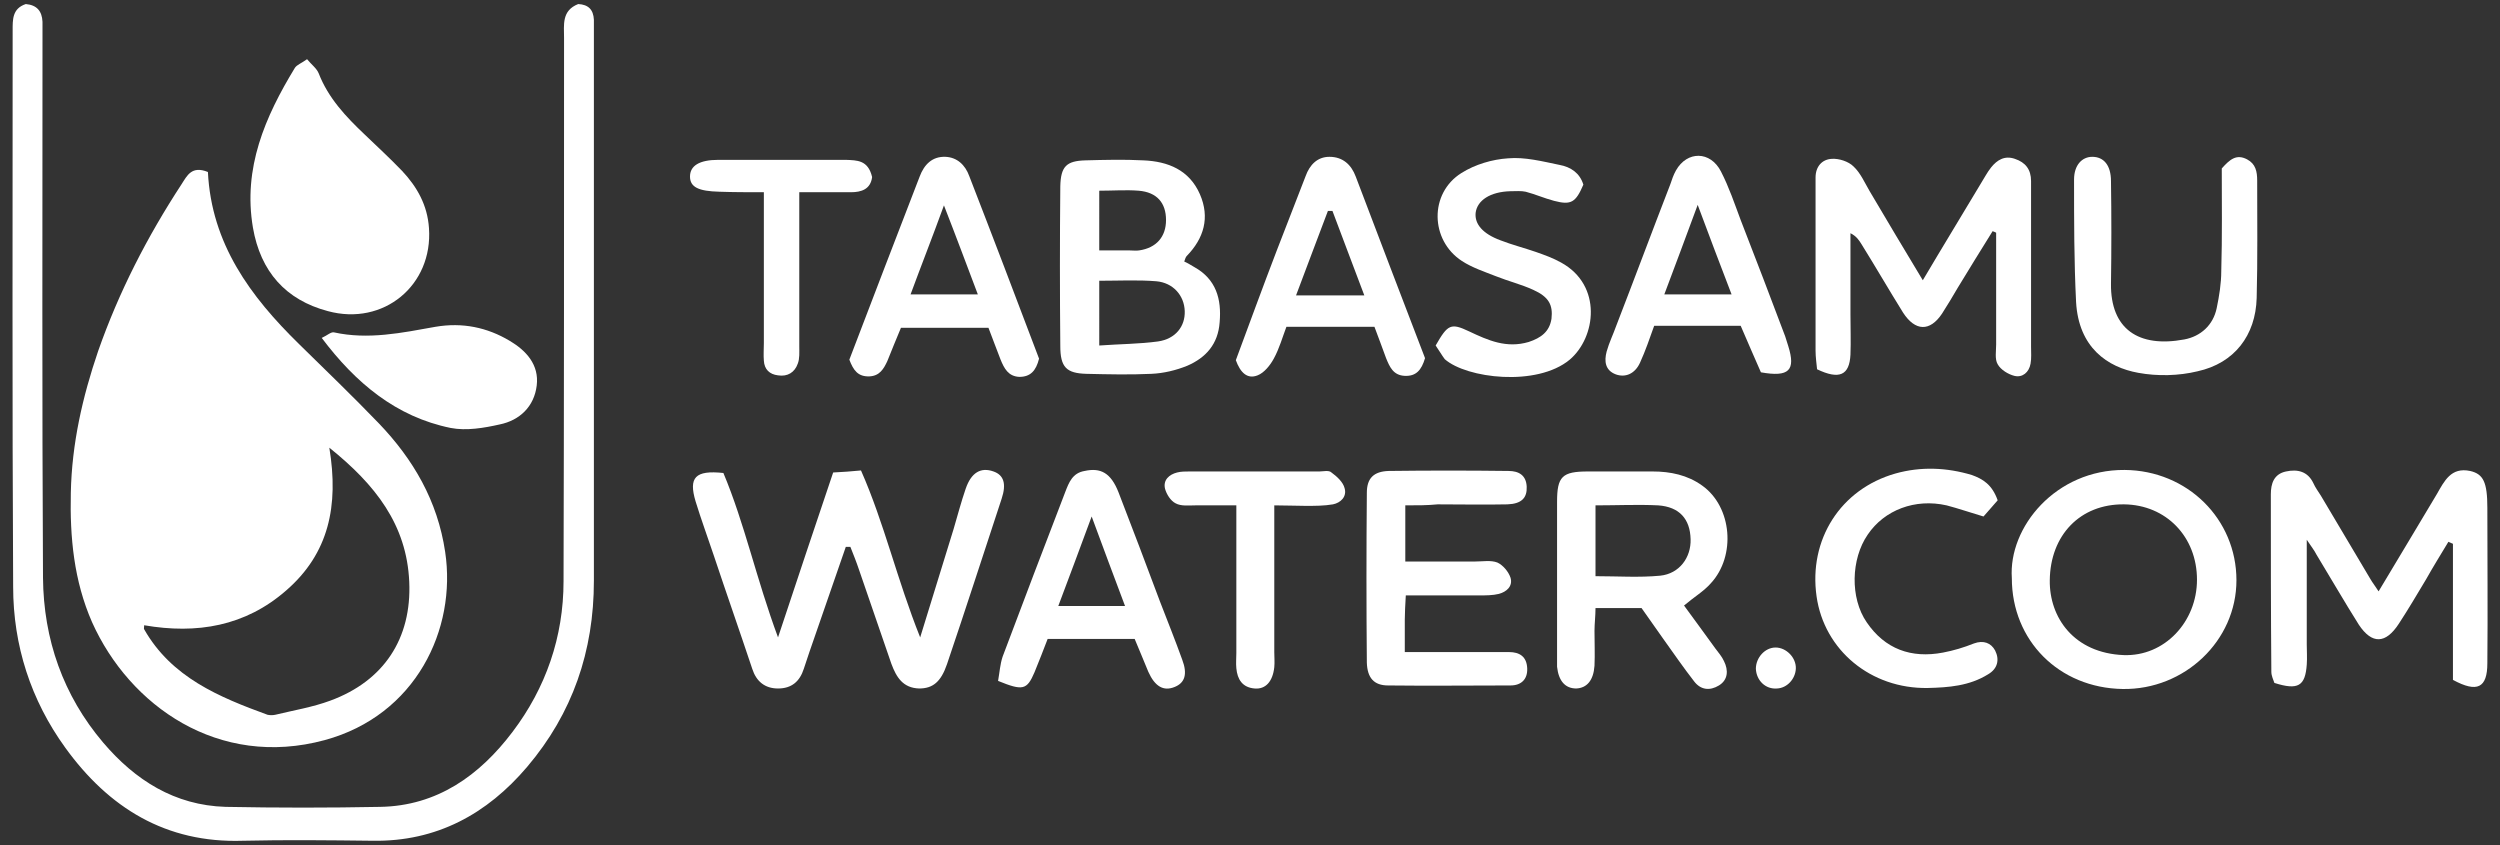 <?xml version="1.0" encoding="utf-8"?>
<!-- Generator: Adobe Illustrator 24.1.3, SVG Export Plug-In . SVG Version: 6.00 Build 0)  -->
<svg version="1.1" id="Layer_1" xmlns="http://www.w3.org/2000/svg" xmlns:xlink="http://www.w3.org/1999/xlink" x="0px" y="0px"
	 viewBox="0 0 494.2 167.1" style="enable-background:new 0 0 494.2 167.1;" xml:space="preserve">
<rect x="0" y="0" width="494.2" height="167.1" fill="#333333" stroke="none"/>
<style type="text/css">
	.st0{fill:#FBB040;stroke:#EC008C;stroke-width:0.202;stroke-miterlimit:10;}
	.st1{fill:none;stroke:#7F3F98;stroke-width:3;stroke-miterlimit:10;}
	.st2{fill:none;stroke:#ED1C24;stroke-width:7;stroke-miterlimit:10;}
	.st3{fill:none;stroke:#F26522;stroke-width:7;stroke-miterlimit:10;}
	.st4{fill:none;stroke:#FFDE17;stroke-width:7;stroke-miterlimit:10;}
	.st5{fill:none;stroke:#00A14B;stroke-width:7;stroke-miterlimit:10;}
	.st6{fill:none;stroke:#21409A;stroke-width:7;stroke-miterlimit:10;}
	.st7{fill:none;stroke:#7F3F98;stroke-width:7;stroke-miterlimit:10;}
	.st8{clip-path:url(#SVGID_2_);}
	.st9{fill:#ED1C24;}
	.st10{fill:#F26522;}
	.st11{fill:#FFDE17;}
	.st12{fill:#00A14B;}
	.st13{fill:#21409A;}
	.st14{fill:#7F3F98;}
	.st15{clip-path:url(#SVGID_4_);}
	.st16{fill:none;stroke:#000000;stroke-width:3;stroke-miterlimit:10;}
	.st17{clip-path:url(#SVGID_6_);}
	.st18{clip-path:url(#SVGID_8_);}
	.st19{fill:none;stroke:#000000;stroke-width:5;stroke-miterlimit:10;}
	.st20{clip-path:url(#SVGID_10_);}
	.st21{clip-path:url(#SVGID_12_);}
	.st22{clip-path:url(#SVGID_14_);}
	.st23{clip-path:url(#SVGID_16_);}
	.st24{fill:#A6A5A5;stroke:#7F3F98;stroke-width:2.122;stroke-miterlimit:10;}
	.st25{fill:#A6A5A5;stroke:#7F3F98;stroke-width:2.375;stroke-miterlimit:10;}
	.st26{fill:#A6A5A5;}
	.st27{fill:#EC008C;}
	.st28{opacity:0.6;}
	.st29{fill:none;stroke:#000000;stroke-width:0.5;stroke-miterlimit:10;}
	.st30{fill:#FFFFFF;}
	.st31{fill:#077AB1;}
	.st32{fill:#1BB5E6;}
	.st33{fill:#0679B1;}
	.st34{fill:#0779AF;}
	.st35{fill:#0779B0;}
	.st36{fill:#0779B1;}
	.st37{fill:#0778AE;}
	.st38{fill:#0778AF;}
	.st39{fill:#0875AA;}
	.st40{fill:#0874A9;}
	.st41{fill:#0876AB;}
	.st42{fill:#0877AD;}
	.st43{fill:#0873A8;}
	.st44{fill:#0874A8;}
	.st45{fill:#0876AC;}
	.st46{fill:#0873A7;}
	.st47{fill:#0972A5;}
	.st48{fill:#FDFDFE;}
</style>
<g>
	<g>
		<path class="st30" d="M88,109.1c-1.5-10.1-6.3-18.3-13.1-25.4C69.8,78.4,64.4,73.2,59.1,68c-9.6-9.4-17.3-19.8-18-34
			c-3.2-1.3-4.1,0.7-5.2,2.4c-6.8,10.4-12.4,21.3-16.5,33c-3.1,9.1-5.2,18.3-5.4,28c-0.2,8.8,0.6,17.4,4.2,25.6
			c7.4,16.5,25,29,46,23.3C82.2,141.4,90.3,124.4,88,109.1z M65.3,138.5c-3.5,1.3-7.2,1.9-10.9,2.8c-0.5,0.1-1,0.1-1.5,0
			c-9.6-3.5-19-7.4-24.4-16.9c-0.1-0.1,0-0.3,0-0.8c10.4,1.8,20,0.2,28.1-6.9C65,109.4,67,100,65.1,88.5
			c9.1,7.3,15.3,15.2,15.8,26.5C81.4,126.2,75.9,134.6,65.3,138.5z"/>
		<path class="st30" d="M114.3,0.8c2,0.1,3,1.1,3.1,3.1c0,1,0,2,0,3c0,36,0,71.9,0,107.9c0,13.9-4.2,26.2-13.2,36.8
			c-7.9,9.3-17.9,14.8-30.5,14.6c-8.6-0.1-17.2-0.2-25.7,0c-15.2,0.5-26.5-6.5-35.1-18.4C6.1,138.4,2.6,127.6,2.6,116
			C2.4,79.4,2.5,42.7,2.5,6.1c0-2.2-0.1-4.4,2.6-5.3C7.3,1,8.3,2.2,8.4,4.3c0,1.3,0,2.6,0,4c0,35.3-0.1,70.6,0.1,105.9
			c0.1,12.2,4,23.3,11.9,32.6c6.3,7.4,14.1,12.4,24.2,12.7c10.2,0.2,20.4,0.2,30.6,0c11.2-0.2,19.6-6.2,26.1-14.8
			c6.6-8.7,10.1-18.8,10.1-29.8c0.1-35.8,0.1-71.6,0.1-107.4C111.5,4.9,111,2.1,114.3,0.8z"/>
		<path class="st30" d="M60.7,11.7c0.8,1,1.9,1.8,2.3,2.8c1.9,4.9,5.4,8.6,9.1,12.1c2.5,2.4,5,4.7,7.4,7.2c3,3.2,5,6.8,5.3,11.3
			c0.8,11.3-9,19.4-20,16.4C56.5,59.3,51.5,53.7,50,45c-2-11.8,2.4-21.9,8.3-31.6C58.7,12.8,59.6,12.5,60.7,11.7z"/>
		<path class="st30" d="M63.6,66.8c1.1-0.5,1.8-1.2,2.4-1.1c6.8,1.5,13.4,0.1,20.1-1.1c5.3-0.9,10.2,0.1,14.7,2.8
			c3.2,1.9,5.8,4.7,5.3,8.8c-0.5,4.2-3.4,6.9-7.3,7.7c-3.1,0.7-6.6,1.3-9.7,0.7C78.3,82.4,70.3,75.7,63.6,66.8z"/>
	</g>
	<g>
		<path class="st30" d="M167.2,108.1c-2.4,6.9-4.8,13.9-7.2,20.8c-0.4,1.1-0.7,2.2-1.1,3.3c-0.8,2.5-2.4,3.9-5.1,3.9
			c-2.6,0-4.3-1.4-5.1-3.9c-2.5-7.5-5.1-14.9-7.6-22.4c-1.2-3.6-2.5-7.1-3.6-10.7c-1.4-4.7-0.1-6.2,5.5-5.6
			c4.2,10,6.5,20.9,10.8,32.5c3.8-11.5,7.3-21.9,10.9-32.6c1.9-0.1,3.5-0.2,5.5-0.4c4.6,10.4,7.1,21.5,11.7,33
			c2.4-7.8,4.5-14.6,6.6-21.4c0.8-2.7,1.5-5.4,2.4-8c1.1-3.2,3-4.3,5.5-3.4c2,0.7,2.6,2.4,1.6,5.4c-3.6,10.9-7.1,21.8-10.8,32.7
			c-1.2,3.5-2.8,4.8-5.5,4.8c-3.2-0.1-4.5-2.2-5.5-4.9c-2.1-6.2-4.3-12.4-6.4-18.6c-0.5-1.5-1.1-3-1.7-4.5
			C167.9,108.1,167.6,108.1,167.2,108.1z"/>
		<path class="st30" d="M393.9,45.7c-2.3,3.7-4.6,7.4-6.9,11.2c-1,1.7-2,3.4-3.1,5.1c-2.4,3.6-5.3,3.5-7.7-0.2
			c-2.8-4.5-5.4-9-8.2-13.5c-0.5-0.8-1-1.6-2.2-2.2c0,5.4,0,10.7,0,16.1c0,2.6,0.1,5.3,0,7.9c-0.2,4.1-2.2,5-6.6,2.9
			c-0.1-1.1-0.3-2.4-0.3-3.7c0-10.7,0-21.4,0-32.2c0-0.7,0-1.3,0-2c0-2.2,1.3-3.6,3.2-3.7c1.4-0.1,3.3,0.5,4.3,1.5
			c1.4,1.3,2.2,3.2,3.2,4.9c3.4,5.8,6.9,11.6,10.5,17.6c3.9-6.6,7.7-12.8,11.4-19c0.7-1.1,1.3-2.3,2.1-3.3c1.2-1.5,2.7-2.4,4.7-1.7
			c2.1,0.7,3.2,2.1,3.2,4.4c0,3.3,0,6.6,0,9.9c0,7.6,0,15.2,0,22.8c0,1.2,0.1,2.3-0.1,3.4c-0.3,1.7-1.6,2.8-3.2,2.4
			c-1.2-0.3-2.7-1.2-3.3-2.3c-0.6-1-0.3-2.6-0.3-3.9c0-7.4,0-14.7,0-22.1C394.4,45.9,394.2,45.8,393.9,45.7z"/>
		<path class="st30" d="M456,106.7c0,7.6,0,14.2,0,20.7c0,1.3,0.1,2.6,0,4c-0.3,4.2-1.7,5.1-6.4,3.6c-0.2-0.6-0.6-1.4-0.6-2.2
			c-0.1-11.7-0.1-23.4-0.1-35.1c0-2.1,0.6-4,3-4.5c2.3-0.5,4.3,0,5.4,2.3c0.4,0.9,1,1.7,1.5,2.5c3.3,5.5,6.5,11,9.8,16.5
			c0.4,0.7,0.9,1.3,1.6,2.4c4-6.6,7.7-12.9,11.5-19.2c1.5-2.6,2.8-5.4,6.6-4.6c2.6,0.6,3.4,2.2,3.4,7.3c0,10.2,0.1,20.4,0,30.7
			c0,4.9-2,5.9-6.8,3.3c0-8.8,0-17.9,0-26.9c-0.3-0.1-0.6-0.3-0.9-0.4c-1.5,2.5-3,4.9-4.4,7.4c-1.8,3-3.5,5.9-5.4,8.8
			c-2.6,4-5.3,4.1-7.9,0.2c-2.9-4.6-5.6-9.3-8.4-13.9C457.5,108.8,457,108.2,456,106.7z"/>
		<path class="st30" d="M236.1,52.8c-0.7-0.4-1.3-0.8-2-1.1c0.2-0.6,0.3-0.9,0.5-1.1c3.4-3.5,4.6-7.6,2.6-12.2
			c-2.1-4.8-6.3-6.5-11.2-6.7c-3.8-0.2-7.6-0.1-11.4,0c-3.8,0.1-4.9,1.2-5,5.1c-0.1,10.5-0.1,21.1,0,31.6c0,4.2,1.2,5.4,5.2,5.5
			c4.3,0.1,8.6,0.2,12.8,0c2.4-0.1,4.9-0.7,7.1-1.6c3.7-1.6,6.1-4.3,6.4-8.6C241.5,59.1,240.4,55.2,236.1,52.8z M217.3,37.7
			c2.7,0,5.3-0.2,7.8,0c3.6,0.3,5.4,2.4,5.4,5.8c0,3.3-1.9,5.5-5.3,6c-0.6,0.1-1.3,0-2,0c-1.8,0-3.6,0-5.9,0V37.7z M228.9,67.5
			c-3.7,0.5-7.4,0.5-11.6,0.8V55.5c3.9,0,7.6-0.2,11.3,0.1c3.3,0.3,5.5,2.8,5.6,5.9C234.3,64.5,232.4,67,228.9,67.5z"/>
		<path class="st30" d="M420,92.9c-13.6-0.1-23,11.3-22.3,21.4c0,12.3,9.3,21.7,21.9,21.9c12.2,0.2,22.5-9.5,22.5-21.5
			C442.1,102.6,432.4,93,420,92.9z M419.8,129.5c-9.8-0.4-14.7-7.4-14.6-14.8c0.1-8.9,6-15.1,14.7-15c8.3,0.1,14.4,6.4,14.4,14.9
			C434.3,122.9,427.9,129.8,419.8,129.5z"/>
		<path class="st30" d="M339.1,128.2c-2-2.8-4.1-5.6-6.2-8.5c2-1.7,3.9-2.8,5.3-4.4c5-5.4,4.2-15.1-1.7-19.3
			c-2.9-2.1-6.3-2.8-9.8-2.8c-4.3,0-8.6,0-12.8,0c-5.1,0-6.1,1-6.1,6c0,10.4,0,20.8,0,31.1c0,0.5,0,1,0,1.5c0.3,2.8,1.6,4.3,3.8,4.3
			c2.1-0.1,3.4-1.6,3.6-4.5c0.1-2.3,0-4.6,0-6.9c0-1.4,0.2-2.9,0.2-4.5h9.1c1.5,2.1,2.9,4.1,4.3,6.1c2,2.8,4,5.7,6.1,8.4
			c1.3,1.7,3.1,1.9,4.9,0.8c1.8-1.1,1.9-3,1-4.8C340.4,129.8,339.7,129,339.1,128.2z M328.2,113.8c-4.2,0.4-8.4,0.1-12.8,0.1v-14
			c4.3,0,8.4-0.2,12.4,0c4.2,0.3,6.3,2.7,6.4,6.7C334.3,110.2,332,113.4,328.2,113.8z"/>
		<path class="st30" d="M277.8,99.9c0,3.9,0,7.2,0,11.1c4.7,0,9.2,0,13.8,0c1.5,0,3.1-0.3,4.4,0.2c1.1,0.5,2.2,1.8,2.6,3
			c0.5,1.7-0.8,2.8-2.3,3.2c-1.2,0.3-2.6,0.3-3.9,0.3c-4.7,0-9.5,0-14.5,0c-0.1,1.9-0.2,3.4-0.2,4.8c0,1.9,0,3.9,0,6.4
			c2.2,0,4,0,5.8,0c4.9,0,9.9,0,14.8,0c2.1,0,3.5,0.9,3.6,3.2c0.1,2.2-1.2,3.4-3.3,3.4c-8.1,0-16.1,0.1-24.2,0
			c-2.8,0-4.1-1.5-4.2-4.5c-0.1-11.2-0.1-22.4,0-33.6c0-2.9,1.4-4.2,4.3-4.3c7.9-0.1,15.8-0.1,23.7,0c2.1,0,3.5,0.9,3.6,3.1
			c0.1,2.2-1,3.4-3.8,3.5c-4.6,0.1-9.2,0-13.8,0C282.2,99.9,280.2,99.9,277.8,99.9z"/>
		<path class="st30" d="M439.2,33.3c1.6-1.8,2.9-2.9,5-1.8c1.7,0.9,2,2.4,2,4.2c0,7.7,0.1,15.5-0.1,23.2
			c-0.2,7.4-4.4,12.9-11.7,14.5c-3.7,0.9-7.9,1-11.7,0.3c-6.1-1.1-11.8-5-12.3-14c-0.4-8-0.4-16.1-0.4-24.2c0-2.9,1.6-4.5,3.6-4.5
			c2.3,0,3.7,1.7,3.7,4.8c0.1,6.8,0.1,13.5,0,20.3c-0.1,8.9,5.4,12.7,14.5,11c3.2-0.6,5.7-2.8,6.4-6.2c0.5-2.4,0.9-4.9,0.9-7.3
			C439.3,46.8,439.2,39.9,439.2,33.3z"/>
		<path class="st30" d="M191.6,34.8c-0.8-2.2-2.4-3.7-4.7-3.8c-2.6-0.1-4.2,1.5-5.1,3.9c-4.7,12.1-9.3,24.2-13.9,36.2
			c0.8,2.1,1.7,3.4,4,3.3c2-0.1,2.8-1.5,3.5-3c0.9-2.2,1.8-4.5,2.7-6.6h17.3c0.9,2.3,1.6,4.3,2.4,6.3c0.7,1.7,1.5,3.3,3.7,3.4
			c2.2,0,3.3-1.2,3.9-3.6C200.9,59,196.3,46.9,191.6,34.8z M180,58.2c2.1-5.7,4.2-11,6.6-17.6c2.5,6.4,4.5,11.8,6.7,17.6H180z"/>
		<path class="st30" d="M353.5,68.4c-0.2-0.6-0.4-1.3-0.6-1.9c-2.9-7.7-5.8-15.3-8.8-23c-1.2-3.2-2.3-6.5-3.9-9.6
			c-2.1-4.1-6.7-4.1-8.9-0.2c-0.5,0.9-0.8,1.8-1.1,2.7c-3.6,9.3-7.1,18.7-10.7,28c-0.6,1.7-1.4,3.3-1.9,5.1
			c-0.5,1.9-0.3,3.7,1.8,4.5c1.9,0.7,3.8-0.1,4.8-2.3c1.1-2.4,1.9-4.8,2.8-7.3h17.1c1.4,3.2,2.7,6.3,4,9.2
			C353.7,74.6,355,73.2,353.5,68.4z M329,58.2c2.2-5.9,4.3-11.4,6.6-17.7c2.3,6.2,4.4,11.7,6.7,17.7H329z"/>
		<path class="st30" d="M283.8,68.3c2.4-4.2,3-4.5,6.6-2.8c3.8,1.8,7.4,3.4,11.8,2.1c2.4-0.8,4.1-2,4.5-4.6c0.3-2.7-0.5-4.3-3.6-5.7
			c-2.4-1.1-4.9-1.7-7.4-2.7c-2.3-0.9-4.7-1.7-6.7-3c-6.3-4.1-6.5-13.4-0.1-17.4c2.7-1.7,6.1-2.7,9.2-2.9c3.3-0.3,6.8,0.6,10.2,1.3
			c2.2,0.4,4,1.6,4.7,3.9c-1.5,3.5-2.4,4.1-5.8,3.2c-1.9-0.5-3.7-1.3-5.6-1.8c-0.9-0.2-2-0.1-3-0.1c-4,0.1-6.6,1.8-6.9,4.3
			c-0.2,2.2,1.4,4.1,4.9,5.4c2.3,0.9,4.7,1.5,7,2.3c1.7,0.6,3.4,1.2,5,2.1c8.2,4.5,6.9,14.8,1.7,19.2c-6.5,5.4-20.4,3.7-24.7-0.1
			C285,70.2,284.5,69.3,283.8,68.3z"/>
		<path class="st30" d="M268,34.9c-0.9-2.4-2.6-3.9-5.2-3.9c-2.4,0-3.9,1.6-4.7,3.8c-1.9,4.9-3.8,9.8-5.7,14.7
			c-2.8,7.3-5.5,14.7-8.1,21.7c0.9,2.5,2.3,3.8,4.3,3c1.3-0.5,2.5-2,3.2-3.3c1.1-2,1.7-4.2,2.5-6.3h17.4c0.8,2.2,1.6,4.2,2.3,6.2
			c0.7,1.7,1.4,3.4,3.7,3.5c2.2,0.1,3.3-1.1,4-3.5C277.2,59.1,272.6,47,268,34.9z M256.2,58.4c2.2-5.8,4.2-11.2,6.3-16.7l0.9,0
			c2,5.4,4.1,10.8,6.3,16.7H256.2z"/>
		<path class="st30" d="M233.7,130.4c-1.4-3.9-2.9-7.6-4.4-11.5c-2.7-7.2-5.4-14.4-8.2-21.6c-1.5-3.8-3.5-4.9-6.7-4.2
			c-2.4,0.4-3.1,2.3-3.8,4.1c-4.2,10.9-8.3,21.7-12.4,32.6c-0.5,1.5-0.6,3.1-0.9,4.8c4.9,2,5.7,1.8,7.2-1.7c0.9-2.2,1.8-4.5,2.6-6.6
			h17.2c1,2.3,1.8,4.4,2.7,6.5c1.3,2.9,3,3.9,5.2,3C234.2,135,234.8,133.3,233.7,130.4z M209.2,119.8c2.2-5.9,4.3-11.4,6.6-17.7
			c2.3,6.3,4.4,11.8,6.6,17.7H209.2z"/>
		<path class="st30" d="M394.9,98.9c-0.9,1-1.8,2.1-2.8,3.2c-2.7-0.8-5-1.6-7.3-2.2c-6.2-1.4-12.3,0.9-15.6,5.8
			c-3.3,4.8-3.5,12.5-0.2,17.3c3.6,5.3,8.8,7.2,15.1,6c2.1-0.4,4.1-1,6.1-1.8c1.9-0.7,3.4-0.1,4.2,1.4c0.9,1.8,0.5,3.6-1.4,4.7
			c-3.7,2.3-7.8,2.6-11.9,2.7c-11.3,0.2-20.5-7.5-22-18.1c-1.6-11.2,4.7-21.2,15.6-24.3c5-1.4,10.1-1.2,15.1,0.3
			C392,94.7,393.8,95.8,394.9,98.9z"/>
		<path class="st30" d="M251.9,99.9c0,2.1,0,3.7,0,5.3c0,7.9,0,15.8,0,23.7c0,1,0.1,2,0,3c-0.3,2.8-1.7,4.4-3.9,4.2
			c-2.4-0.2-3.4-1.8-3.6-4c-0.1-1,0-2,0-3c0-7.9,0-15.8,0-23.7c0-1.6,0-3.2,0-5.5c-2.9,0-5.5,0-8.1,0c-1.3,0-2.8,0.2-3.9-0.4
			c-1-0.5-1.8-1.8-2.1-2.9c-0.4-1.7,0.8-2.8,2.4-3.2c0.8-0.2,1.6-0.2,2.4-0.2c8.6,0,17.1,0,25.7,0c0.8,0,1.9-0.3,2.4,0.2
			c1.1,0.8,2.3,1.9,2.6,3.1c0.5,1.7-0.8,2.9-2.3,3.2c-1.7,0.3-3.6,0.3-5.4,0.3C256.2,100,254.3,99.9,251.9,99.9z"/>
		<path class="st30" d="M172.4,35c-0.3,2.4-2.1,3-4.2,3c-3.3,0-6.5,0-10.2,0c0,2.3,0,4,0,5.8c0,8.2,0,16.5,0,24.7
			c0,1.1,0.1,2.4-0.3,3.4c-0.6,1.7-2,2.6-3.9,2.3c-1.7-0.2-2.7-1.2-2.8-2.9c-0.1-1.1,0-2.3,0-3.5c0-9.7,0-19.4,0-29.8
			c-3.1,0-6,0-8.8-0.1c-4.1-0.1-5.8-0.9-5.8-3c0-2.1,1.8-3.3,5.6-3.3c8.4,0,16.8,0,25.2,0C169.4,31.7,171.6,31.6,172.4,35z"/>
		<path class="st30" d="M351,128c2.1,0,4.1,2,4,4.2c-0.1,2-1.7,3.8-3.7,3.9c-2.3,0.2-4.1-1.6-4.2-3.9C347.1,130,348.9,128,351,128z"
			/>
	</g>
</g>
</svg>
